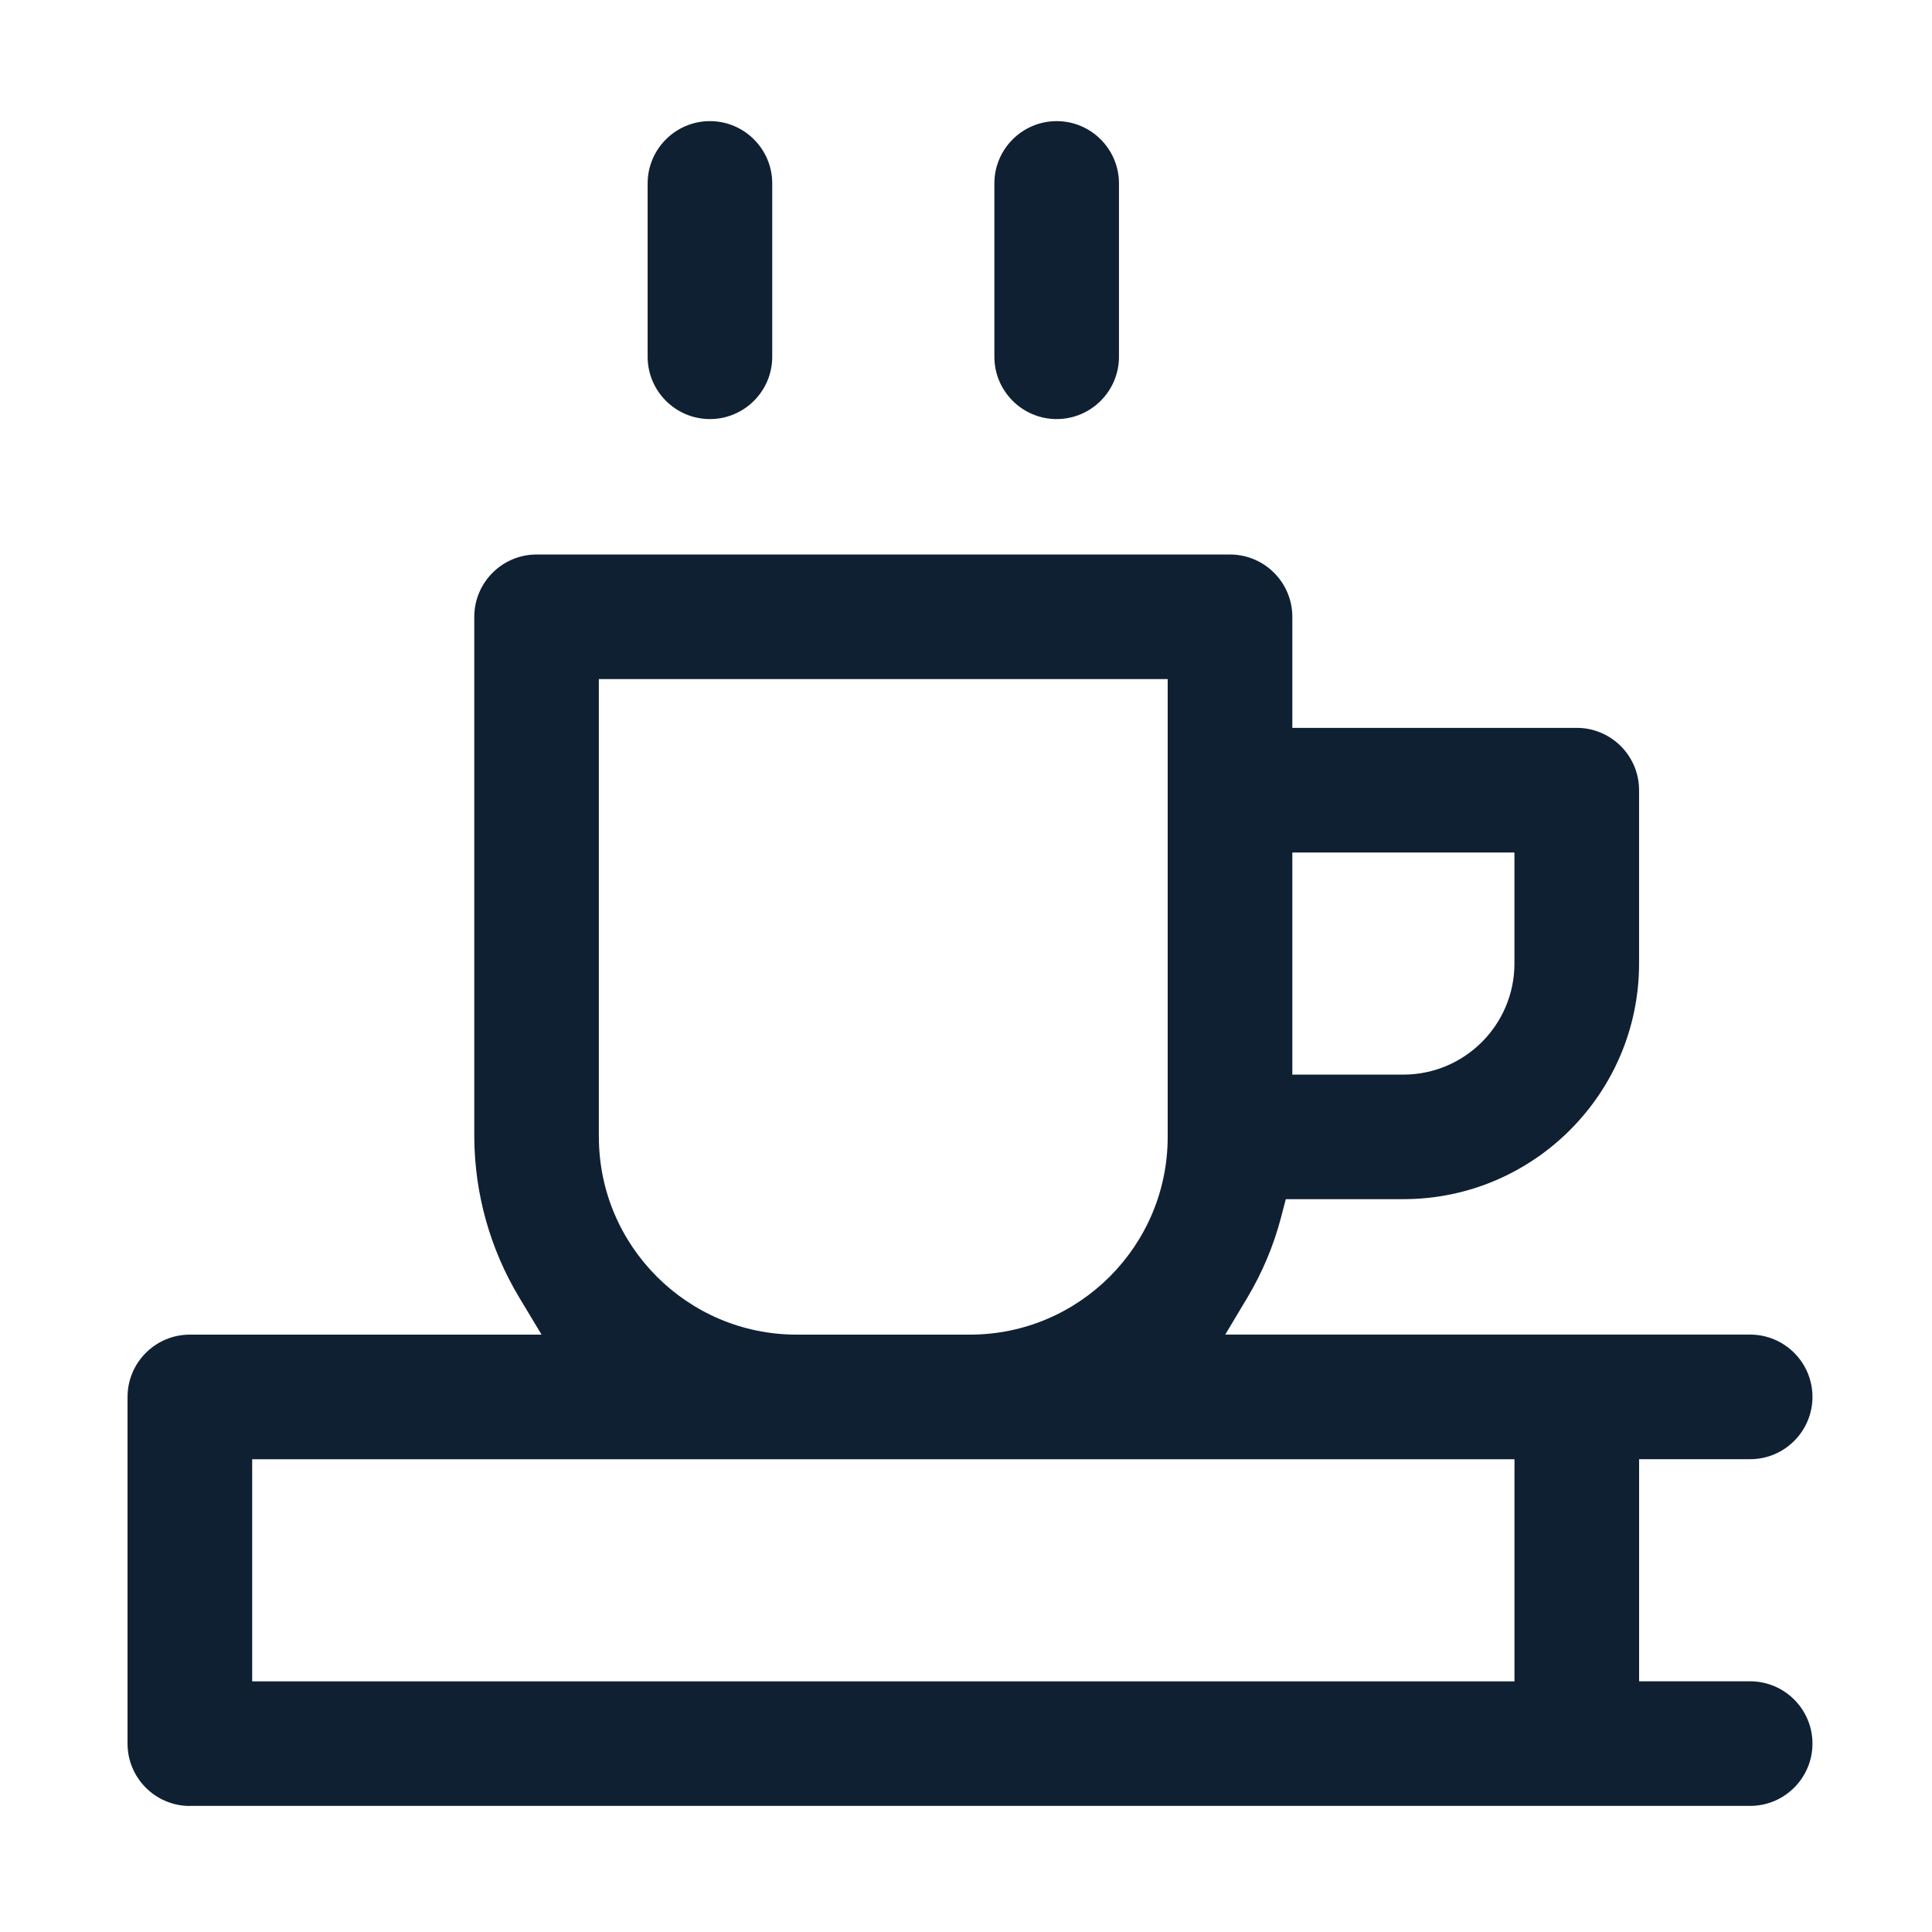 <?xml version="1.0" encoding="UTF-8"?>
<svg id="Layer_1" data-name="Layer 1" xmlns="http://www.w3.org/2000/svg" viewBox="0 0 512 512">
  <defs>
    <style>
      .cls-1 {
        fill: #102033;
      }
    </style>
  </defs>
  <g id="coffee">
    <path class="cls-1" d="M50.31,478.6c-9.1,0-16.51-7.41-16.51-16.51v-91.89c0-9.1,7.41-16.51,16.51-16.51h93.21l-5.89-9.79c-7.75-12.87-11.88-27.61-11.94-42.64v-137.8c0-9.1,7.41-16.51,16.51-16.51h183.77c9.1,0,16.51,7.41,16.51,16.51v29.43h75.38c9.1,0,16.51,7.41,16.51,16.51v45.94c0,34.44-28.02,62.45-62.45,62.45h-31.17l-1.26,4.82c-1.96,7.49-4.97,14.65-8.94,21.29l-5.85,9.78h139.11c9.1,0,16.51,7.41,16.51,16.51s-7.41,16.51-16.51,16.51h-29.43v58.86h29.43c9.1,0,16.51,7.41,16.51,16.51s-7.41,16.51-16.51,16.51H50.31ZM66.83,445.58h334.52v-58.86H66.83v58.86ZM158.71,301.29c0,28.9,23.51,52.4,52.4,52.4h45.94c28.9,0,52.4-23.51,52.4-52.4v-121.32h-150.75v121.32ZM342.48,284.78h29.43c16.23,0,29.43-13.2,29.43-29.43v-29.43h-58.86v58.86ZM280.03,111.06c-9.1,0-16.51-7.41-16.51-16.51v-45.94c0-9.1,7.41-16.51,16.51-16.51s16.51,7.41,16.51,16.51v45.94c0,9.1-7.41,16.51-16.51,16.51ZM188.14,111.06c-9.1,0-16.51-7.41-16.51-16.51v-45.94c0-9.1,7.41-16.51,16.51-16.51s16.51,7.41,16.51,16.51v45.94c0,9.1-7.41,16.51-16.51,16.51Z"/>
  </g>
</svg>